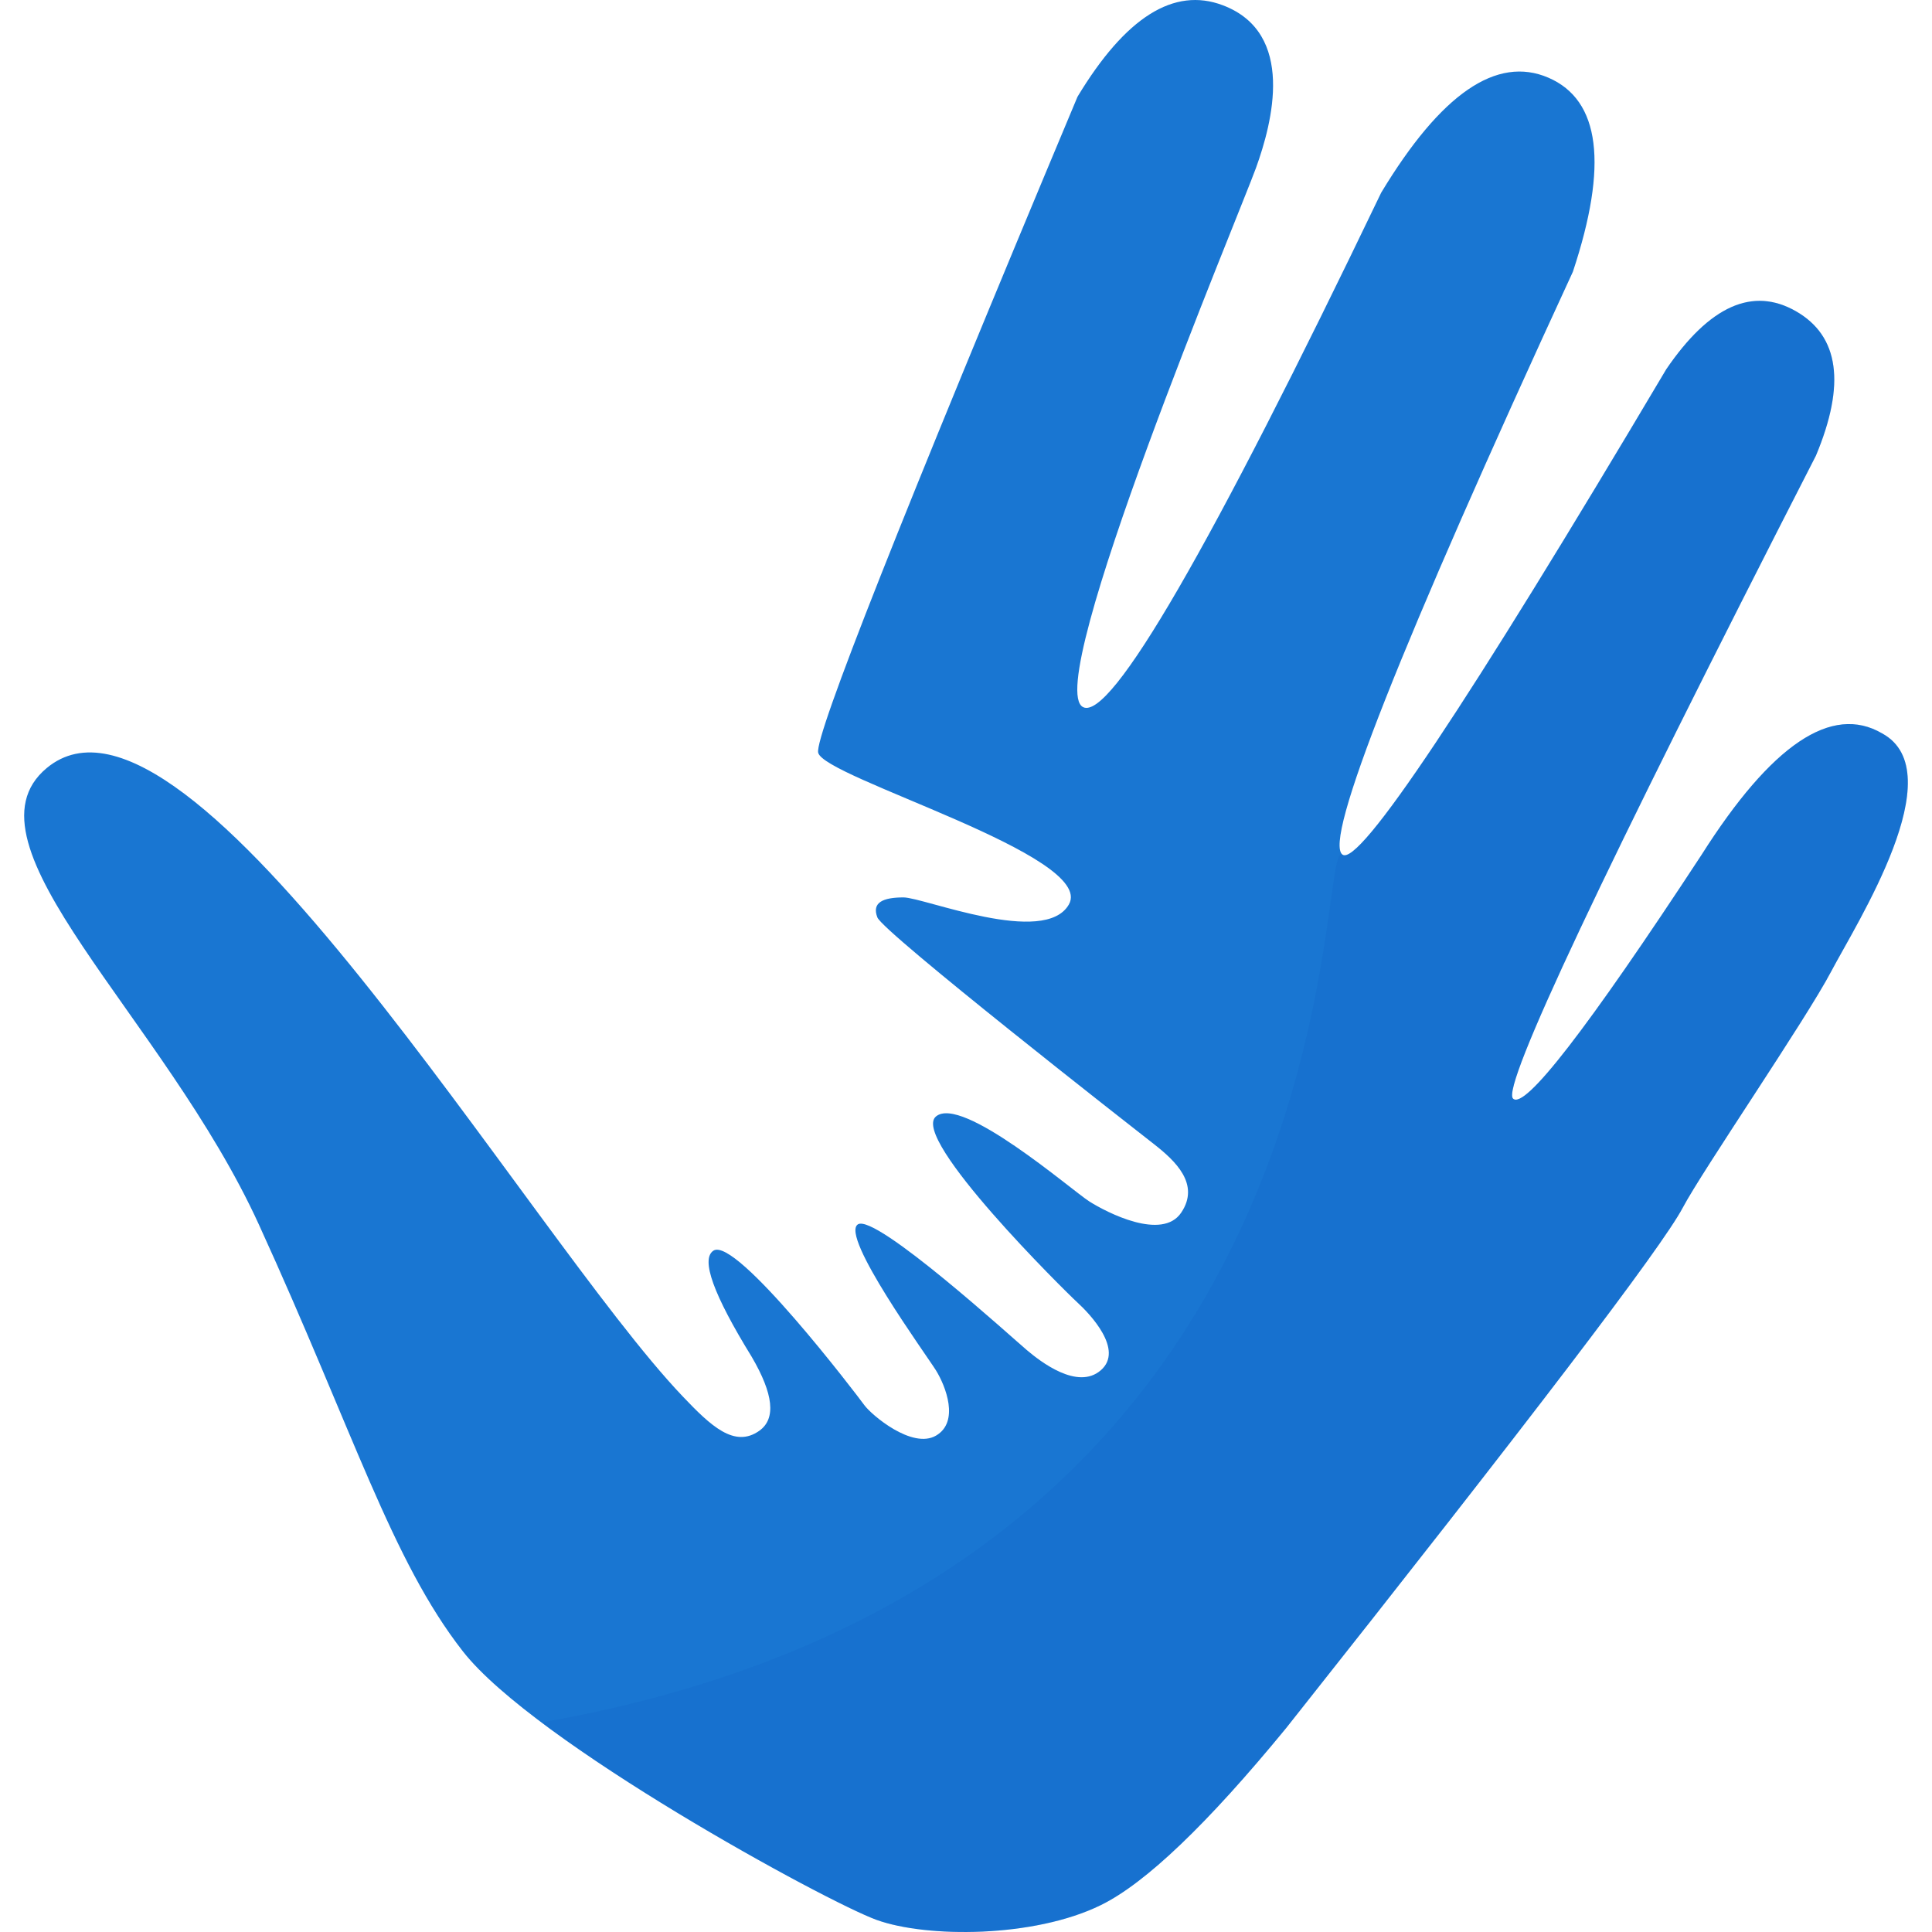 <?xml version="1.0" encoding="UTF-8"?>
<svg width="40px" height="40px" viewBox="0 0 40 40" version="1.1" xmlns="http://www.w3.org/2000/svg" xmlns:xlink="http://www.w3.org/1999/xlink">
    <title>icons/guardianship-document</title>
    <g id="icons/guardianship-document" stroke="none" stroke-width="1" fill="none" fill-rule="evenodd">
        <path d="M26.629,35.777 C31.669,29.415 34.406,25.825 34.839,25.005 C35.253,24.223 37.381,21.123 37.912,20.114 C38.443,19.106 40.442,15.986 38.967,15.184 C37.925,14.574 36.678,15.412 35.228,17.7 C32.859,21.312 31.558,22.993 31.324,22.743 C31.09,22.493 33.181,18.056 37.597,9.433 C38.216,7.952 38.078,6.956 37.183,6.444 C36.289,5.932 35.394,6.332 34.499,7.644 C30.372,14.599 28.137,17.949 27.795,17.694 C27.395,17.41 28.985,13.387 32.565,5.626 C33.3,3.411 33.131,2.072 32.059,1.609 C30.987,1.146 29.833,1.939 28.596,3.989 C25.054,11.367 22.997,14.918 22.426,14.641 C21.549,14.216 25.668,4.406 26.004,3.476 C26.34,2.546 26.835,0.684 25.317,0.109 C24.305,-0.275 23.302,0.356 22.309,2.002 C18.66,10.708 16.87,15.234 16.939,15.581 C17.042,16.101 22.706,17.715 22.13,18.726 C21.63,19.604 19.126,18.58 18.706,18.58 C18.285,18.58 18.044,18.683 18.165,18.994 C18.285,19.304 23.439,23.335 23.888,23.685 C24.337,24.035 24.851,24.519 24.456,25.106 C24.061,25.693 22.919,25.106 22.554,24.875 C22.19,24.644 19.904,22.657 19.375,23.118 C18.853,23.574 22.052,26.734 22.309,26.969 C22.566,27.204 23.275,27.948 22.792,28.369 C22.309,28.79 21.537,28.187 21.257,27.95 C20.976,27.714 18.127,25.119 17.762,25.349 C17.386,25.587 19.183,28.057 19.38,28.375 C19.577,28.694 19.871,29.436 19.379,29.723 C18.886,30.01 18.042,29.295 17.893,29.089 C17.744,28.883 15.234,25.587 14.77,25.894 C14.505,26.07 14.769,26.802 15.563,28.091 C16.015,28.863 16.069,29.372 15.724,29.62 C15.207,29.991 14.713,29.518 14.134,28.91 C10.95,25.569 3.907,13.46 0.968,15.901 C-0.922,17.471 3.397,21.057 5.358,25.349 C7.319,29.641 8.108,32.303 9.583,34.189 C11.057,36.076 17.115,39.376 18.151,39.75 C19.186,40.123 21.407,40.123 22.792,39.443 C23.717,38.989 24.996,37.767 26.629,35.777 Z" id="Base" fill="#1976D2"></path>
        <path d="M26.629,35.777 C31.669,29.415 34.406,25.825 34.839,25.005 C35.253,24.223 37.381,21.123 37.912,20.114 C38.443,19.106 40.442,15.986 38.967,15.184 C37.925,14.574 36.678,15.412 35.228,17.7 C32.859,21.312 31.558,22.993 31.324,22.743 C31.09,22.493 33.181,18.056 37.597,9.433 C38.216,7.952 38.078,6.956 37.183,6.444 C36.289,5.932 35.394,6.332 34.499,7.644 C30.372,14.599 28.137,17.949 27.795,17.694 C27.195,17.267 28.366,32.663 11.209,35.661 C11.695,36.026 12.241,36.401 12.808,36.77 C15.002,38.196 17.517,39.521 18.151,39.75 C19.186,40.123 21.407,40.123 22.792,39.443 C23.717,38.989 24.996,37.767 26.629,35.777 Z" id="Overlay" fill-opacity="0.2" fill="#1263C6" style="mix-blend-mode: multiply;"></path>
    </g>
</svg>